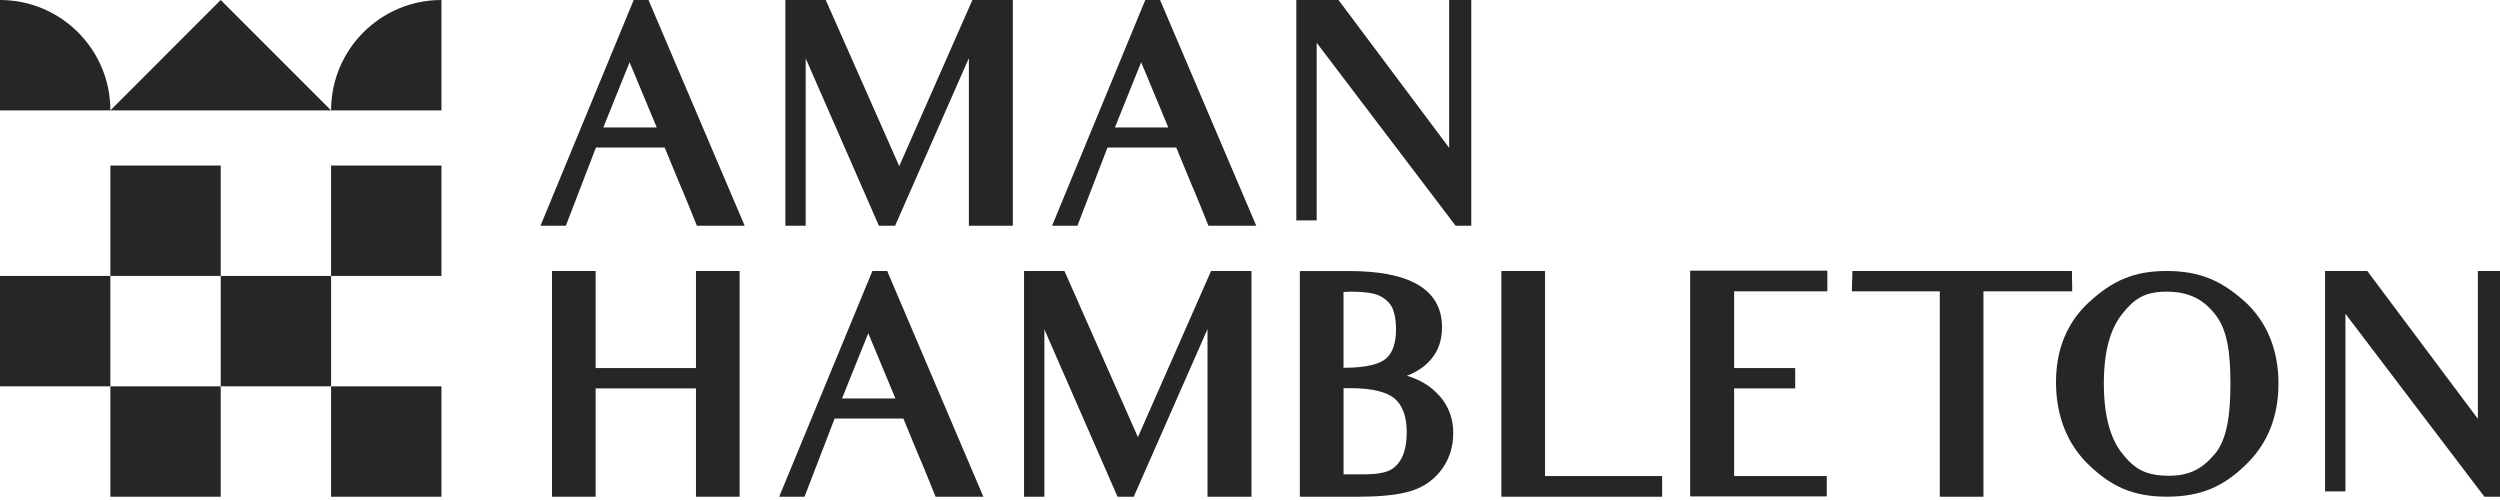 <svg xmlns="http://www.w3.org/2000/svg" width="225" height="45" viewBox="0 0 225 45" fill="none"><path d="M57.033 0L48.644 20.316H50.926L53.634 13.279H59.821L61.124 16.439C61.124 16.439 61.576 17.448 62.719 20.316H67.021L58.366 0H57.037H57.033ZM54.3 11.47L56.662 5.602L59.104 11.47H54.3Z" fill="#262626"></path><path d="M80.931 14.95L74.318 0H70.682V5.205V13.541V20.316H72.513V13.622V5.256L79.101 20.316H80.56L87.199 5.231V14.604V20.316H91.155V14.604V5.205V0H87.516L80.931 14.95Z" fill="#262626"></path><path d="M103.075 0L94.686 20.316H96.968L99.675 13.279H105.863L107.166 16.439C107.166 16.439 107.617 17.448 108.76 20.316H113.062L104.407 0H103.079H103.075ZM100.342 11.47L102.704 5.602L105.146 11.47H100.342Z" fill="#262626"></path><path d="M130.424 3.928V13.305L120.466 0H116.669V5.151V15.056V19.835H118.5V15.056V3.851L131.006 20.316H132.415V4.143V0H130.424V3.928Z" fill="#262626"></path><path d="M62.638 33.126H53.608V24.389H49.681V44.705H53.608V34.957H62.638V44.705H66.566V24.389H62.638V33.126Z" fill="#262626"></path><path d="M78.515 24.389L70.126 44.705H72.407L75.115 37.669H81.303L82.606 40.828C82.606 40.828 83.057 41.837 84.2 44.705H88.502L79.847 24.389H78.519H78.515ZM75.781 35.86L78.144 29.992L80.586 35.86H75.781Z" fill="#262626"></path><path d="M102.412 39.34L95.799 24.389H92.163V29.595V37.931V44.705H93.994V38.011V29.646L100.578 44.705H102.037L108.676 29.62V38.994V44.705H112.633V38.994V29.595V24.389H108.997L102.412 39.34Z" fill="#262626"></path><path d="M129.015 35.092C128.378 34.535 127.581 34.109 126.624 33.818C127.261 33.577 127.792 33.261 128.243 32.889C129.281 32.012 129.783 30.872 129.783 29.464C129.783 25.878 126.598 24.393 121.419 24.393H116.986V44.709H121.976C123.836 44.709 125.375 44.603 126.544 44.312C127.766 44.021 128.8 43.435 129.597 42.452C130.394 41.469 130.791 40.301 130.791 38.972C130.791 37.432 130.205 36.129 129.011 35.095L129.015 35.092ZM120.917 26.275C121.128 26.275 121.368 26.25 121.554 26.25C122.933 26.25 123.785 26.41 124.207 26.646C124.684 26.887 125.029 27.203 125.27 27.629C125.481 28.055 125.641 28.718 125.641 29.646C125.641 30.974 125.295 31.797 124.738 32.274C124.181 32.751 123.013 33.097 121.022 33.097H120.917V26.271V26.275ZM125.645 41.917C125.088 42.499 124.185 42.689 122.726 42.689H120.92V34.935H121.506C123.603 34.935 124.851 35.306 125.543 35.892C126.205 36.475 126.605 37.432 126.605 38.892C126.605 40.352 126.26 41.309 125.648 41.92L125.645 41.917Z" fill="#262626"></path><path d="M139.053 24.389H135.122V29.78V39.179V44.705H149.593V42.845H139.053V24.389Z" fill="#262626"></path><path d="M152.116 29.7V36.711V37.851V39.179V44.676H164.41V42.845H157.957H156.072V39.179V37.851V37.134V36.711V34.957H157.481H161.568V33.126H157.401H156.072V30.283V29.726V26.22H158.012H164.461V24.36H152.116V29.7Z" fill="#262626"></path><path d="M186.474 24.389H166.718L166.667 26.22H172.374H174.58V39.048V44.705H178.51V39.048V26.22H181.058H186.5L186.474 24.389Z" fill="#262626"></path><path d="M201.954 27.072C199.937 25.292 198.023 24.389 194.998 24.389C191.974 24.389 190.085 25.318 188.094 27.123C186.048 28.954 185.04 31.426 185.04 34.4C185.04 37.374 186.023 39.977 188.039 41.888C190.005 43.748 191.915 44.702 195.024 44.702C198.132 44.702 200.148 43.744 202.088 41.859C204.079 39.973 205.062 37.505 205.062 34.502C205.062 31.499 204.028 28.925 201.954 27.065V27.072ZM199.38 40.799C198.267 42.154 197.098 42.816 195.213 42.816C193.062 42.816 192.079 42.179 190.991 40.799C189.928 39.471 189.346 37.399 189.346 34.505C189.346 31.611 189.932 29.591 190.991 28.266C192.079 26.887 193.007 26.25 195.002 26.25C196.996 26.25 198.321 26.941 199.384 28.321C200.447 29.675 200.738 31.666 200.738 34.535C200.738 37.403 200.418 39.5 199.384 40.803L199.38 40.799Z" fill="#262626"></path><path d="M223.009 24.389V28.317V37.694L213.055 24.389H209.255V29.54V39.445V44.225H211.089V39.445V28.241L223.595 44.705H225V28.532V24.389H223.009Z" fill="#262626"></path><path d="M0 0V9.934H9.933C9.933 4.448 5.485 0 0 0Z" fill="#262626"></path><path d="M9.933 9.934H19.865H29.798L19.865 0L9.933 9.934Z" fill="#262626"></path><path d="M9.933 24.834H0V34.768H9.933V24.834Z" fill="#262626"></path><path d="M39.73 34.771H29.798V44.705H39.73V34.771Z" fill="#262626"></path><path d="M19.865 14.899H9.933V24.833H19.865V14.899Z" fill="#262626"></path><path d="M39.73 14.899H29.798V24.833H39.73V14.899Z" fill="#262626"></path><path d="M19.865 34.771H9.933V44.705H19.865V34.771Z" fill="#262626"></path><path d="M29.798 24.834H19.865V34.768H29.798V24.834Z" fill="#262626"></path><path d="M29.798 9.934H39.73V0C34.245 0 29.798 4.448 29.798 9.934Z" fill="#262626"></path></svg>